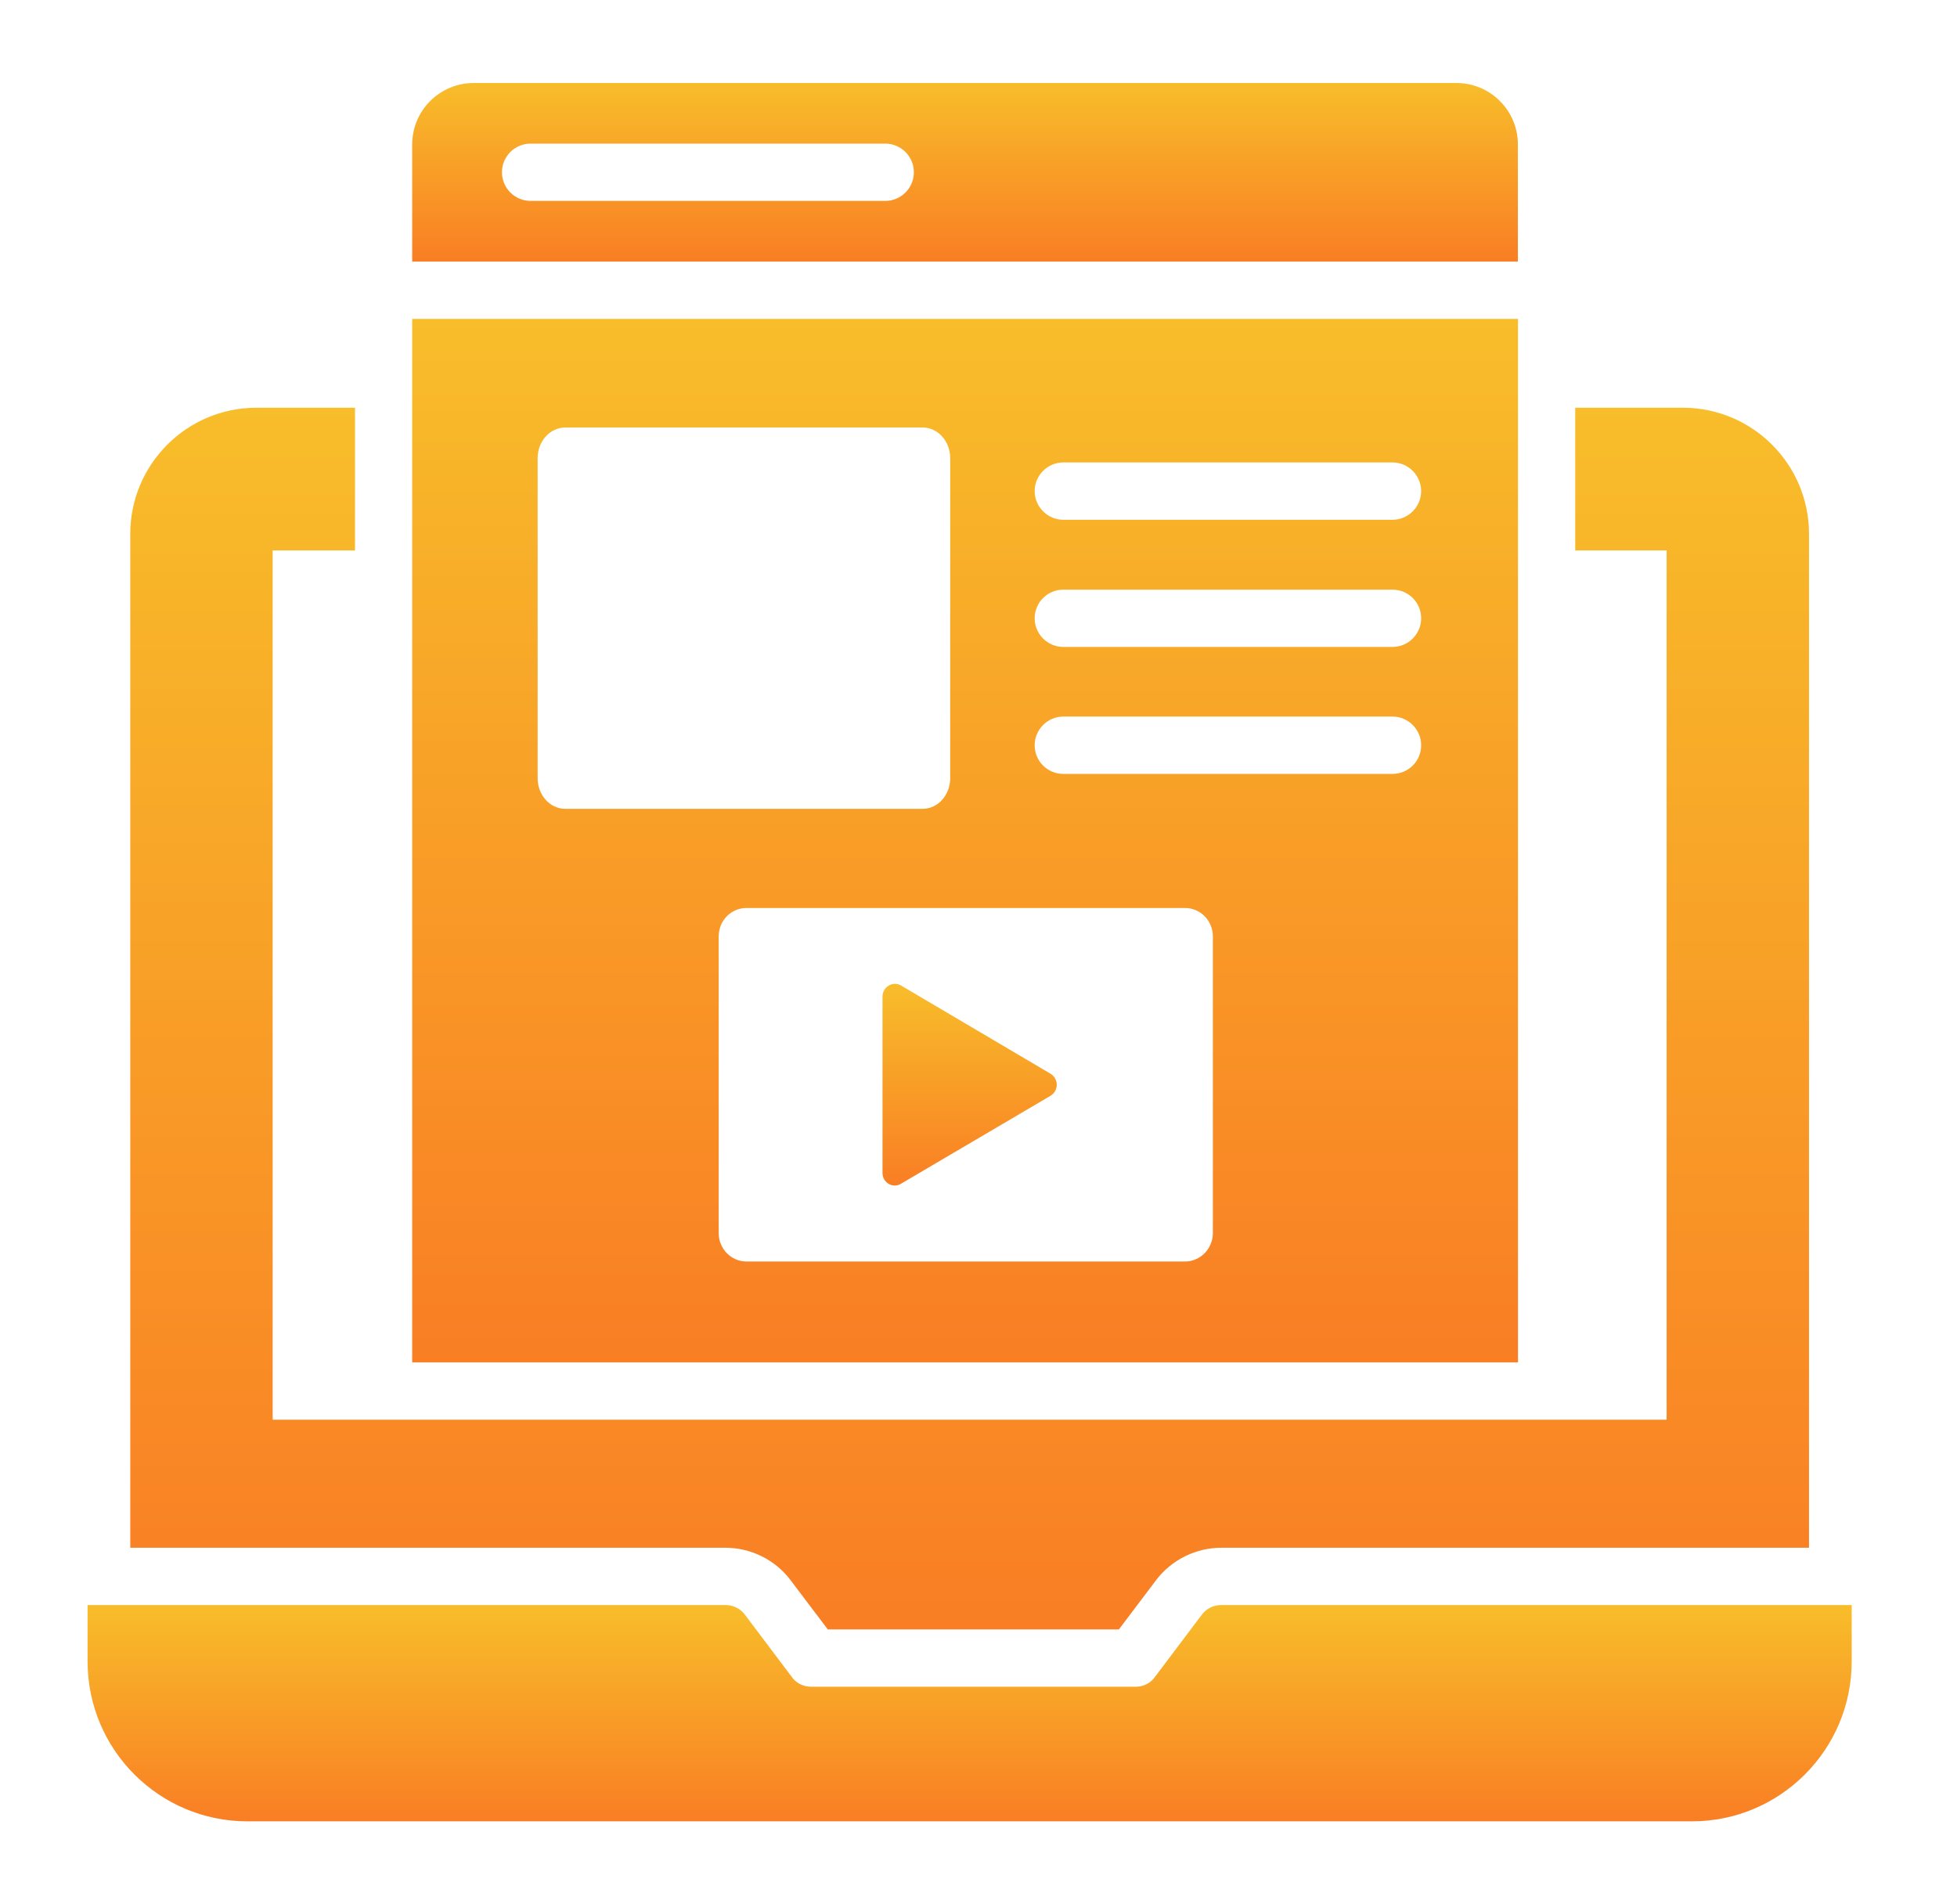 <?xml version="1.0" encoding="UTF-8"?> <svg xmlns="http://www.w3.org/2000/svg" width="37" height="36" viewBox="0 0 37 36" fill="none"><path d="M14.942 29.866L15.651 30.803H21.154L21.858 29.871C22.151 29.486 22.611 29.259 23.088 29.259H34.202V10.091C34.202 8.78 33.135 7.708 31.819 7.708H29.782V10.405H31.51V26.838H5.155V10.405H6.712V7.708H4.846C3.53 7.708 2.463 8.78 2.463 10.091V29.259H13.718C14.194 29.259 14.655 29.486 14.942 29.866Z" fill="url(#paint0_linear_95_80)"></path><path d="M23.088 30.342C22.947 30.342 22.811 30.407 22.725 30.521L21.831 31.707C21.75 31.821 21.615 31.886 21.474 31.886H15.332C15.191 31.886 15.056 31.821 14.974 31.707L14.081 30.521C13.994 30.407 13.859 30.342 13.718 30.342H1.656V31.409C1.656 33.077 3.01 34.431 4.678 34.431H31.987C33.655 34.431 35.009 33.077 35.009 31.409V30.342H23.088Z" fill="url(#paint1_linear_95_80)"></path><path d="M17.035 18.63C16.882 18.54 16.685 18.655 16.685 18.839V22.174C16.685 22.358 16.882 22.473 17.035 22.377L19.86 20.716C20.019 20.621 20.019 20.392 19.86 20.297L17.035 18.63Z" fill="url(#paint2_linear_95_80)"></path><path d="M28.698 2.732C28.698 2.089 28.178 1.569 27.535 1.569H8.957C8.314 1.569 7.793 2.089 7.793 2.732V4.945H28.698L28.698 2.732ZM16.736 3.798H10.032C9.733 3.798 9.49 3.556 9.49 3.256C9.49 2.957 9.733 2.715 10.032 2.715H16.736C17.035 2.715 17.278 2.957 17.278 3.256C17.278 3.556 17.035 3.798 16.736 3.798Z" fill="url(#paint3_linear_95_80)"></path><path d="M28.7 6.029H7.793V25.755H28.7V6.029ZM10.165 14.711V8.661C10.165 8.341 10.398 8.082 10.685 8.082H17.445C17.732 8.082 17.965 8.341 17.965 8.661V14.711C17.965 15.03 17.732 15.29 17.445 15.29H10.685C10.398 15.29 10.165 15.03 10.165 14.711ZM22.931 23.312C22.931 23.604 22.693 23.848 22.406 23.848H14.114C13.821 23.848 13.588 23.604 13.588 23.312V17.701C13.588 17.403 13.821 17.165 14.114 17.165H22.406C22.693 17.165 22.931 17.403 22.931 17.701V23.312ZM26.327 14.63H20.104C19.806 14.63 19.562 14.392 19.562 14.088C19.562 13.79 19.806 13.546 20.104 13.546H26.327C26.625 13.546 26.869 13.79 26.869 14.088C26.869 14.392 26.625 14.63 26.327 14.63ZM26.327 12.23H20.104C19.806 12.23 19.562 11.987 19.562 11.689C19.562 11.386 19.806 11.147 20.104 11.147H26.327C26.625 11.147 26.869 11.386 26.869 11.689C26.869 11.987 26.625 12.23 26.327 12.23ZM26.327 9.826H20.104C19.806 9.826 19.562 9.582 19.562 9.284C19.562 8.986 19.806 8.742 20.104 8.742H26.327C26.625 8.742 26.869 8.986 26.869 9.284C26.869 9.582 26.625 9.826 26.327 9.826Z" fill="url(#paint4_linear_95_80)"></path><defs><linearGradient id="paint0_linear_95_80" x1="18.332" y1="7.708" x2="18.332" y2="30.803" gradientUnits="userSpaceOnUse"><stop stop-color="#F8BD2A"></stop><stop offset="1" stop-color="#F97E24"></stop></linearGradient><linearGradient id="paint1_linear_95_80" x1="18.332" y1="30.342" x2="18.332" y2="34.431" gradientUnits="userSpaceOnUse"><stop stop-color="#F8BD2A"></stop><stop offset="1" stop-color="#F97E24"></stop></linearGradient><linearGradient id="paint2_linear_95_80" x1="18.332" y1="18.599" x2="18.332" y2="22.412" gradientUnits="userSpaceOnUse"><stop stop-color="#F8BD2A"></stop><stop offset="1" stop-color="#F97E24"></stop></linearGradient><linearGradient id="paint3_linear_95_80" x1="18.246" y1="1.569" x2="18.246" y2="4.945" gradientUnits="userSpaceOnUse"><stop stop-color="#F8BD2A"></stop><stop offset="1" stop-color="#F97E24"></stop></linearGradient><linearGradient id="paint4_linear_95_80" x1="18.246" y1="6.029" x2="18.246" y2="25.755" gradientUnits="userSpaceOnUse"><stop stop-color="#F8BD2A"></stop><stop offset="1" stop-color="#F97E24"></stop></linearGradient></defs></svg> 